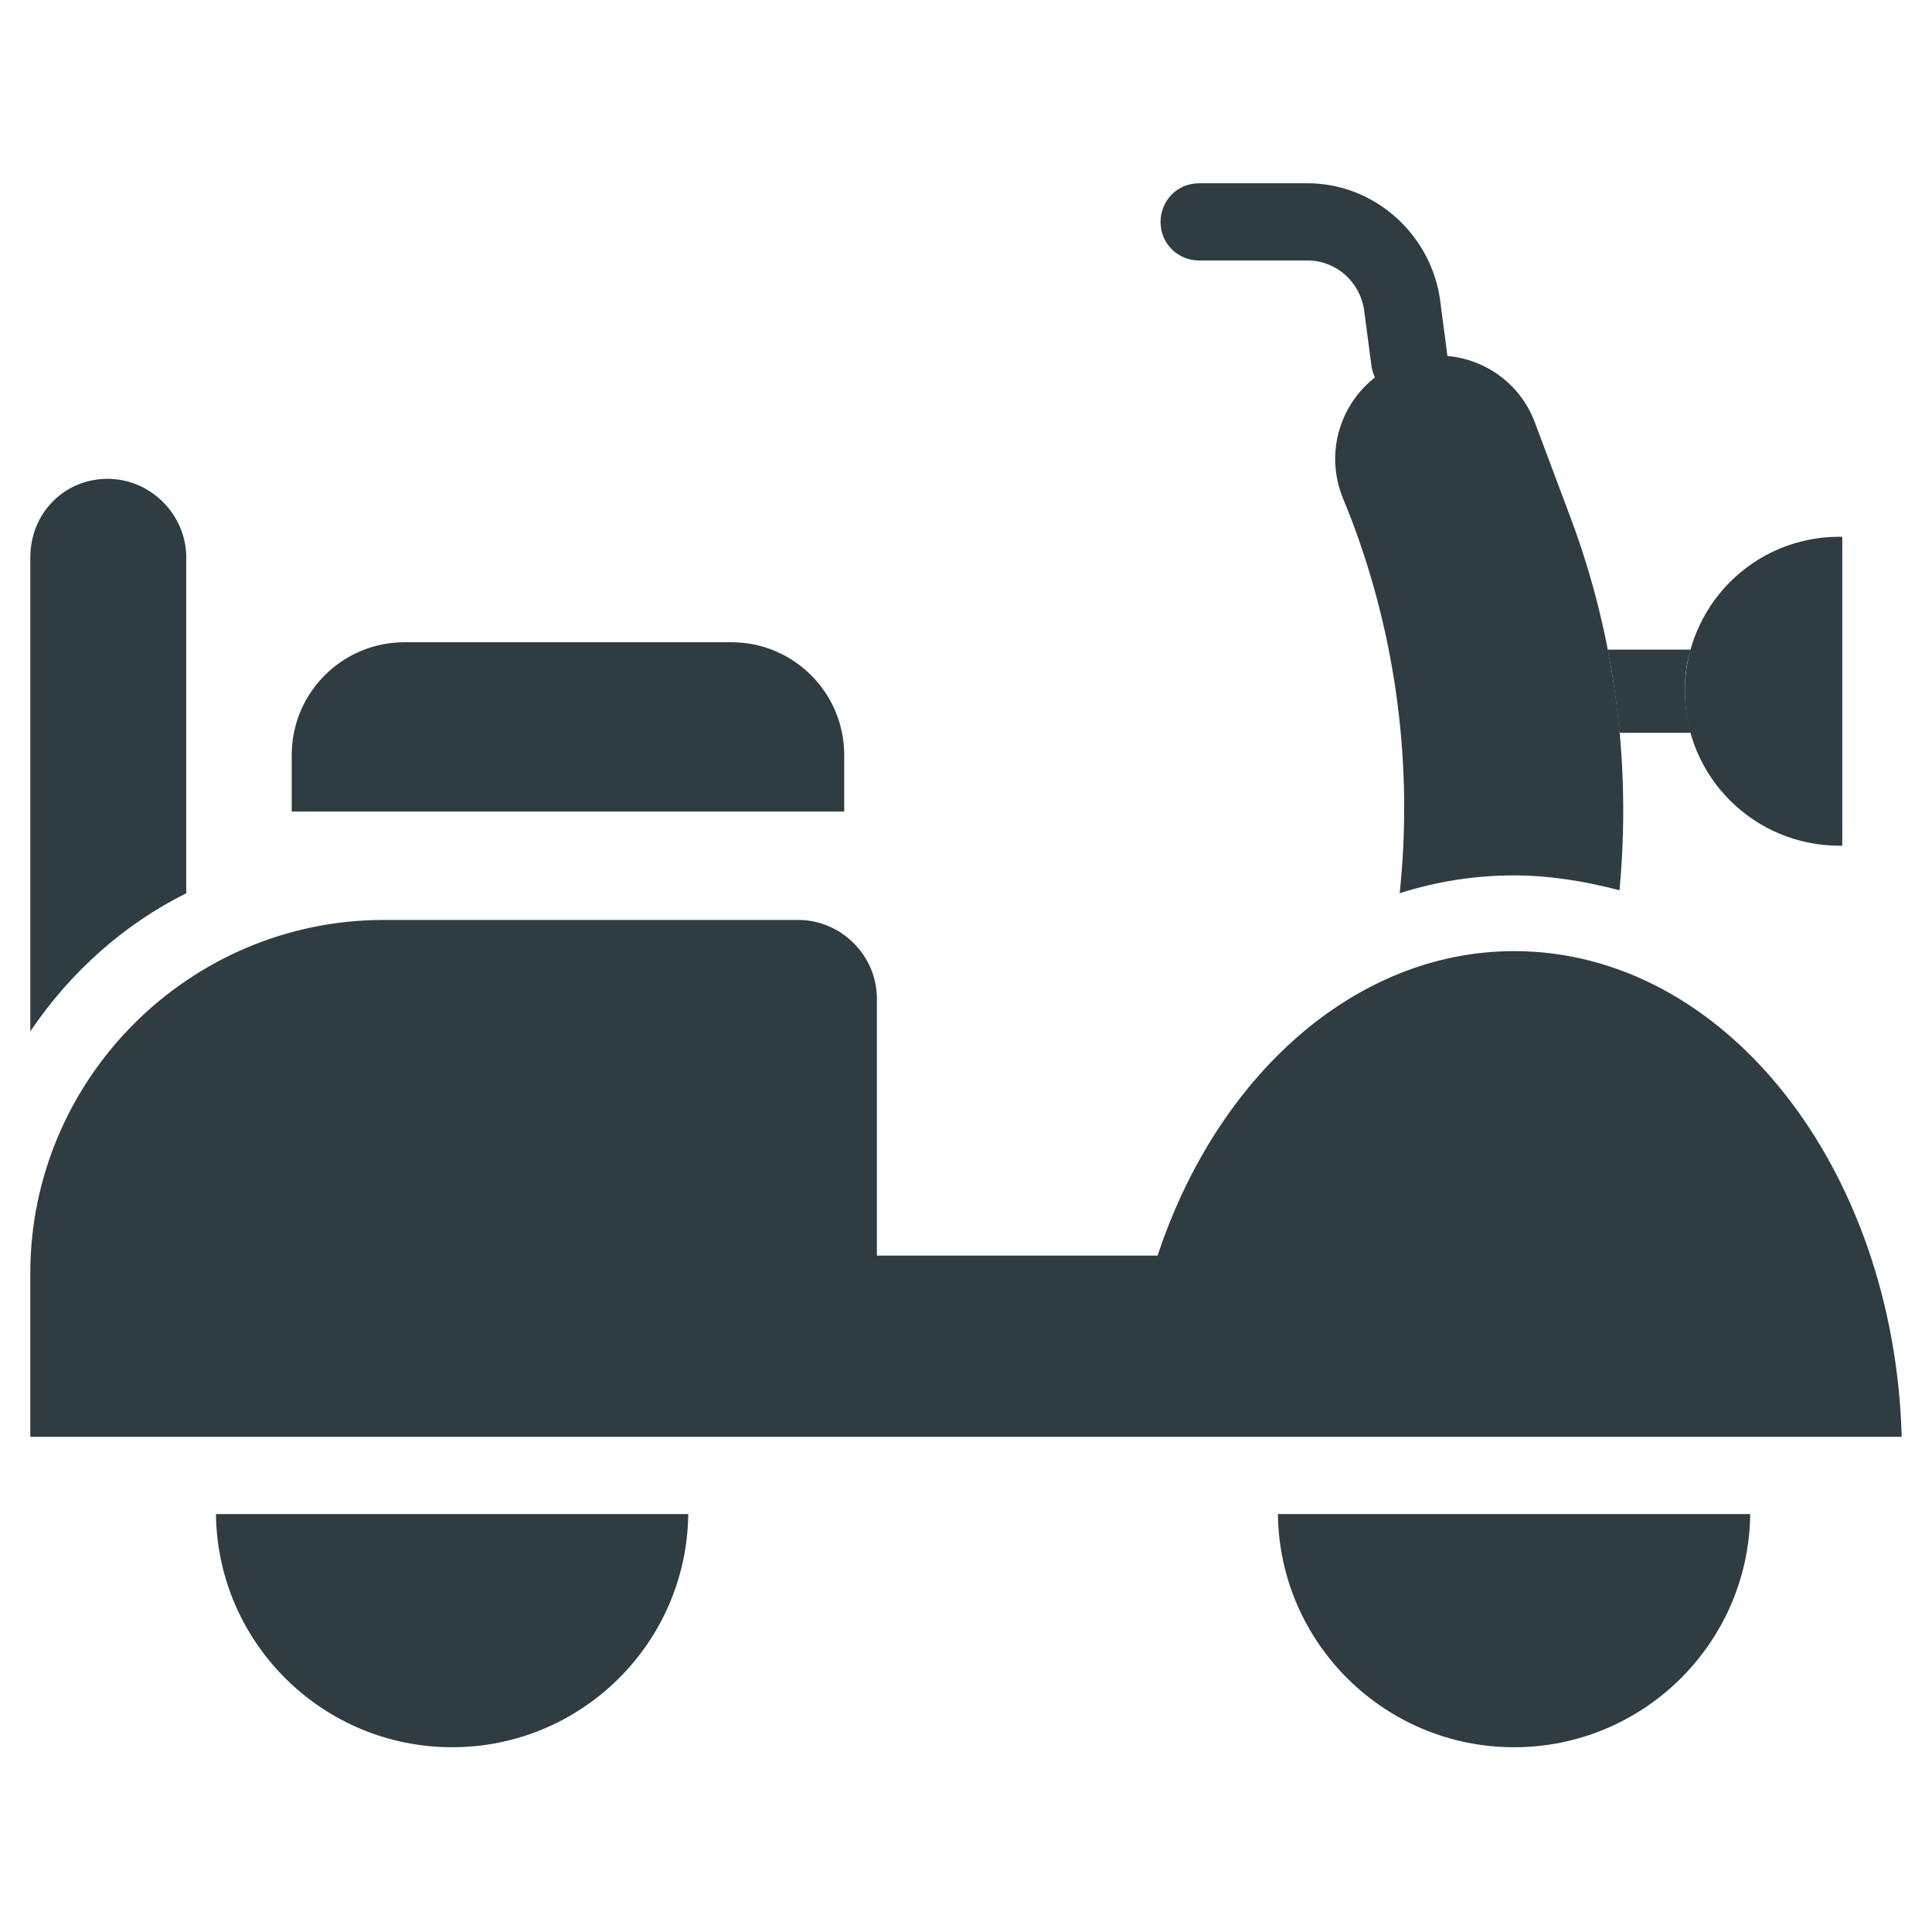 <?xml version="1.0" encoding="UTF-8"?>
<!-- Uploaded to: SVG Repo, www.svgrepo.com, Generator: SVG Repo Mixer Tools -->
<svg width="800px" height="800px" version="1.1" viewBox="144 144 512 512" xmlns="http://www.w3.org/2000/svg">
 <g fill="#2f3c42">
  <path d="m545.24 396.06c-42.117 0-78.719 33.062-94.465 80.688h-74.391v-68.094c0-11.414-9.445-20.859-20.859-20.859h-109.82c-51.562 0-93.676 42.117-93.676 93.676v43.297h495.94c-1.969-71.242-46.84-128.71-102.73-128.71z"/>
  <path d="m337.81 314.2h-86.59c-16.531 0-29.914 13.383-29.914 29.914v14.957h146.42v-14.957c0-16.535-13.383-29.914-29.914-29.914z"/>
  <path d="m517.29 249.64c-5.117 0-9.055-3.543-9.84-8.66l-1.969-14.957c-1.18-7.477-7.477-12.988-14.957-12.988h-28.734c-5.512 0-10.234-4.328-10.234-10.234 0-5.512 4.328-10.234 10.234-10.234h28.734c17.32 0 32.273 12.988 35.031 30.309l1.969 14.957c0.789 5.512-3.148 10.629-8.66 11.414-0.395 0.395-1.184 0.395-1.574 0.395z"/>
  <path d="m201.23 545.24c0.395 34.242 28.34 61.797 62.582 61.797s62.188-27.551 62.582-61.797z"/>
  <path d="m482.66 545.24c0.395 34.242 28.34 61.797 62.582 61.797 34.242 0 62.188-27.551 62.582-61.797z"/>
  <path d="m632.22 286.25h-0.789c-22.828 0-40.934 18.5-40.934 40.934 0 22.828 18.5 40.934 40.934 40.934h0.789z"/>
  <path d="m590.5 327.18c0-3.938 0.395-7.477 1.574-11.02h-22.043c1.574 7.477 2.363 14.562 3.148 22.043h18.895c-0.785-3.152-1.574-7.09-1.574-11.023z"/>
  <path d="m501.94 281.13c12.203 31.883 16.531 66.125 12.988 99.582 9.84-3.148 20.074-4.723 30.309-4.723 9.445 0 18.895 1.574 27.945 3.938 3.148-33.457-1.18-67.305-12.988-98.793l-9.445-25.191c-3.938-10.629-14.168-17.711-25.586-17.711-18.895 0-32.273 18.895-25.586 37z"/>
  <path d="m193.36 380.71v-88.953c0-11.414-9.445-20.859-20.859-20.859-11.418 0-20.469 9.051-20.469 20.859v125.56c10.625-15.742 24.797-28.34 41.328-36.605z"/>
 </g>
</svg>